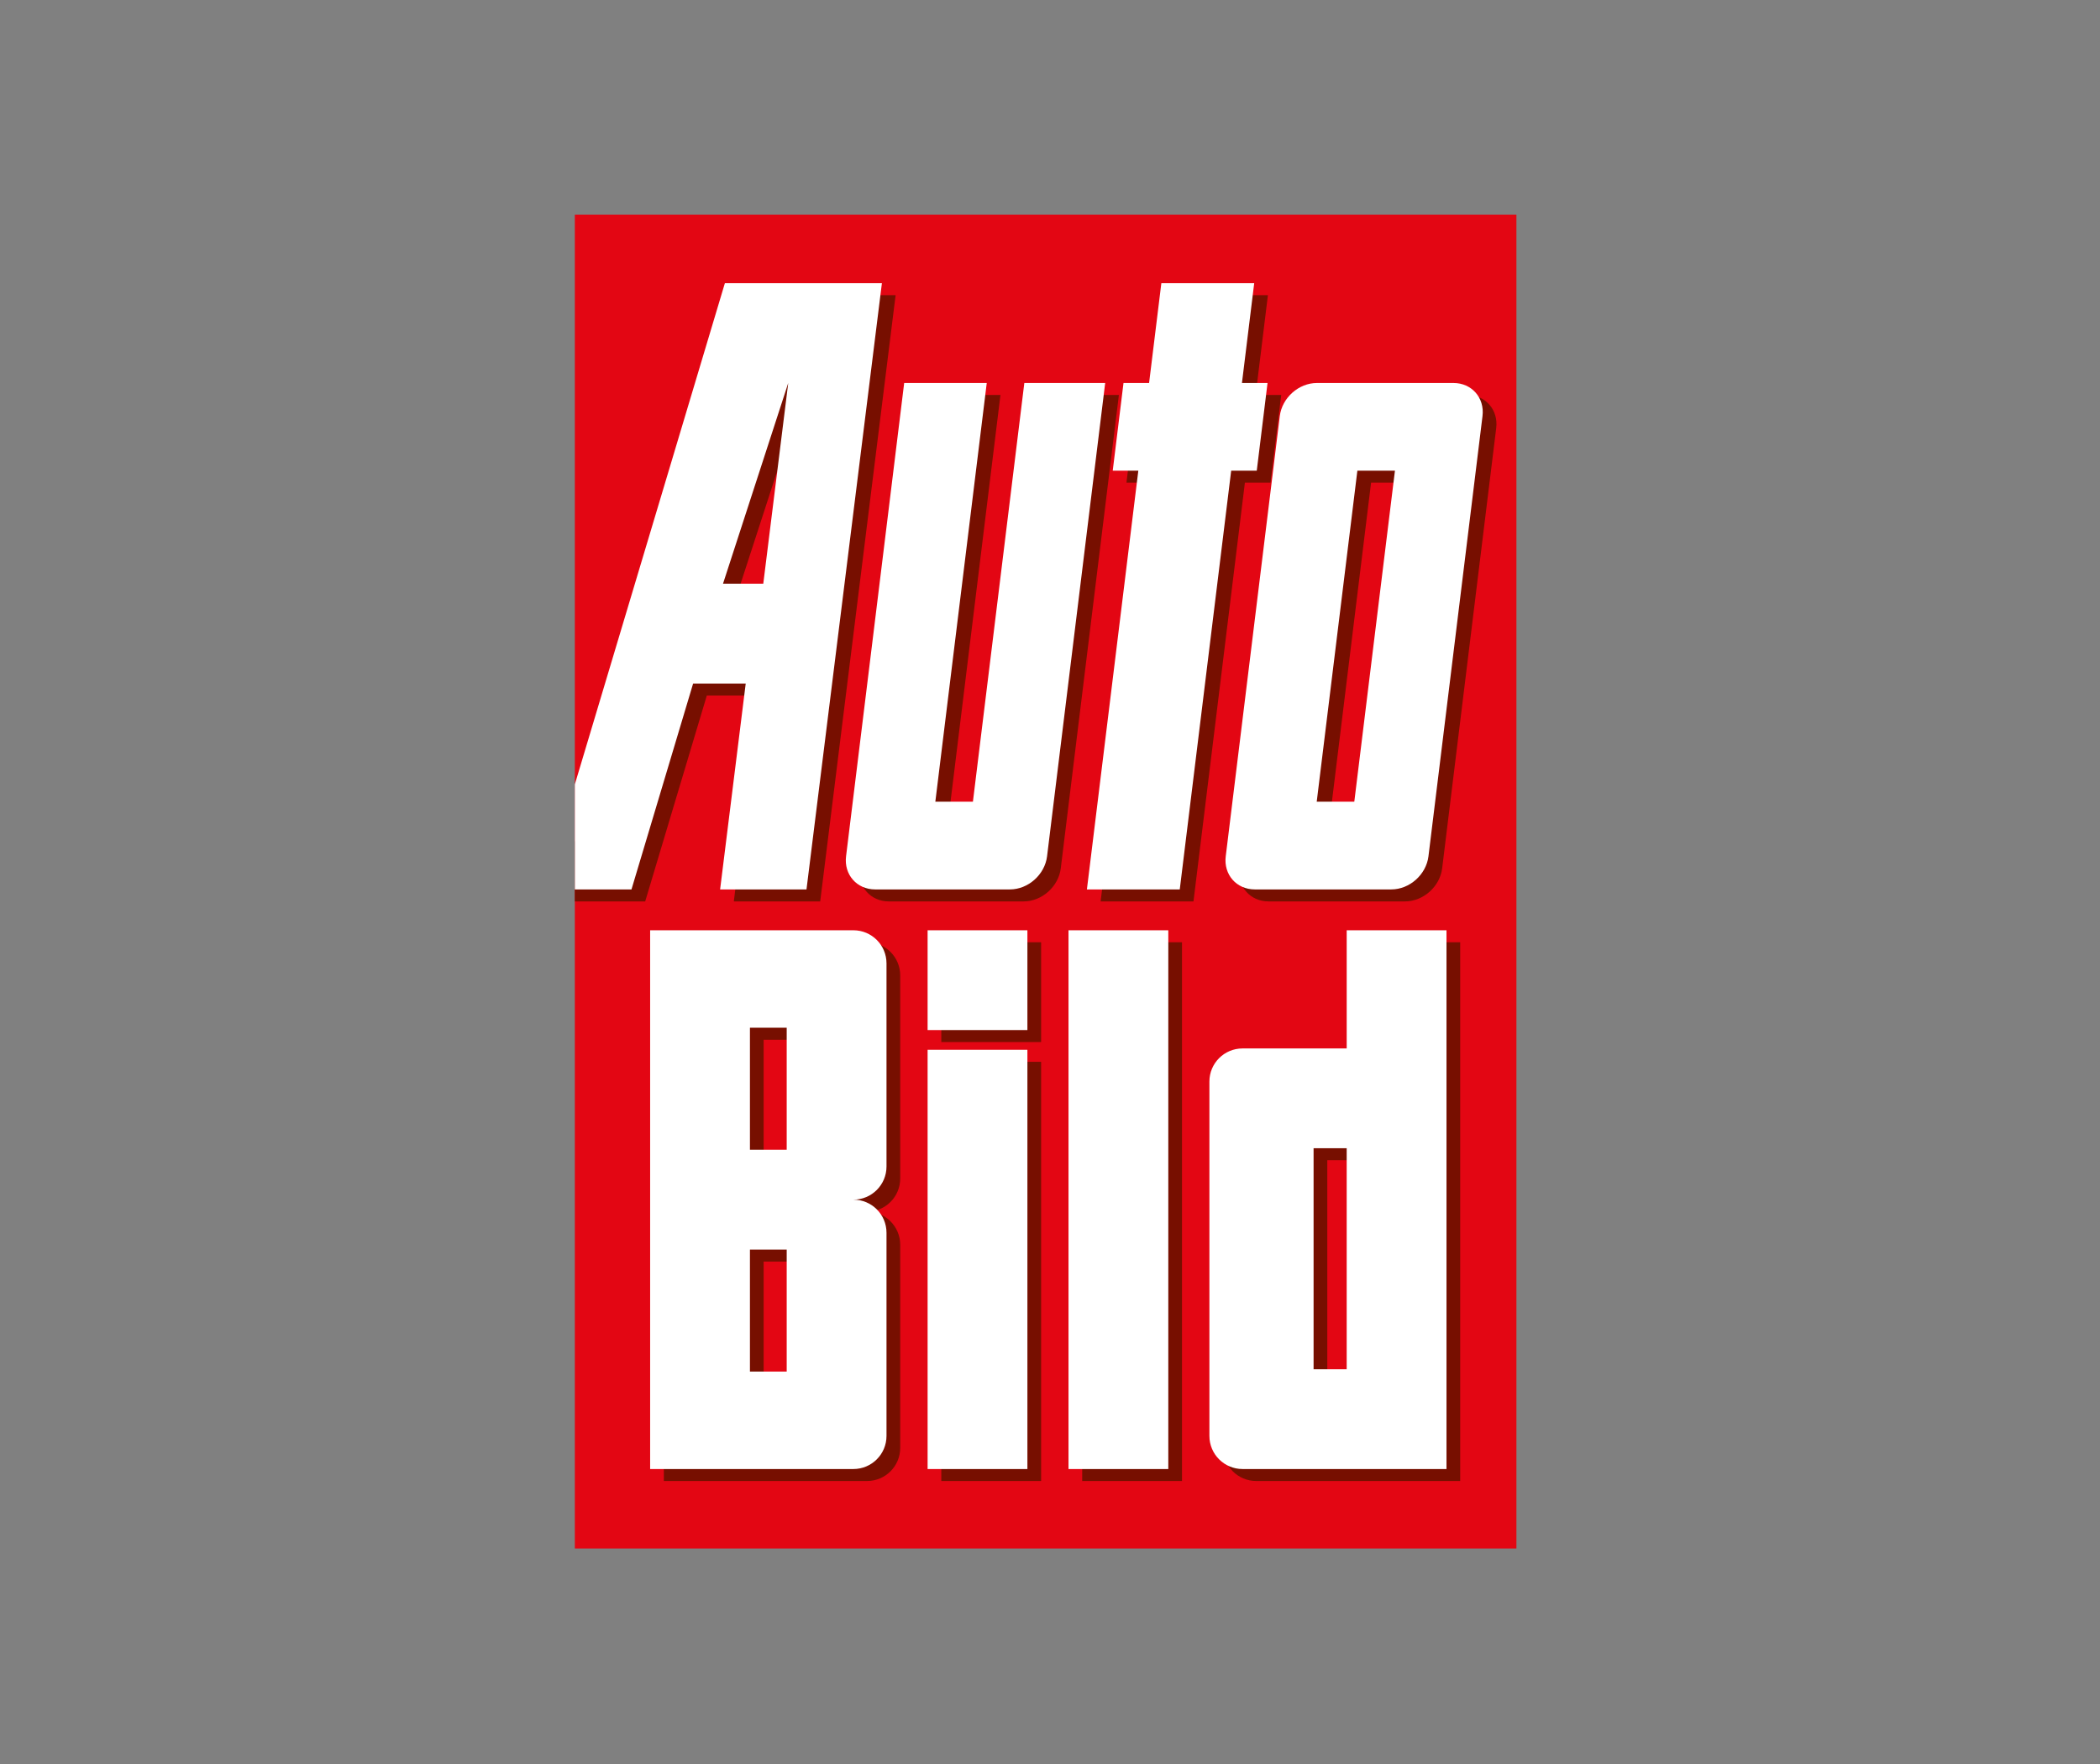 <?xml version="1.0" encoding="UTF-8"?>
<svg xmlns="http://www.w3.org/2000/svg" id="Ebene_1" width="120.418mm" height="101.172mm" version="1.1" viewBox="0 0 341.342 286.788">
  <rect x="0" y="0" width="341.342" height="286.788" fill="#808080" stroke="none"/>
  <polygon points="93.435 34.898 246.484 34.898 246.484 251.71 93.435 251.71 93.435 34.898 93.435 34.898" fill="#e30613"></polygon>
  <path d="M114.891,113.05l-10.02,33.471h-11.436v-9.633l26.617-88.908h25.524l-12.258,98.541h-14.041l4.163-33.471h-8.549ZM130.353,64.193l-10.605,32.635h6.546l4.059-32.635h0ZM153.004,153.159h16.222v16.221h-16.222v-16.221h0ZM153.004,240.732v-68.144h16.222v68.144h-16.222ZM130.102,205.058h-5.976v19.83s5.976,0,5.976,0v-19.83h0ZM130.102,169.002h-5.976v19.834h5.976v-19.834h0ZM124.125,153.159h16.817c2.972,0,5.381,2.409,5.381,5.381v33.022c0,2.972-2.409,5.385-5.381,5.385,2.972,0,5.381,2.409,5.381,5.381v33.022c0,2.972-2.409,5.381-5.381,5.381l-16.817.002h-16.222v-87.575h16.222ZM175.906,240.732v-87.573h16.222v87.573h-16.222ZM198.809,235.351v-57.601c0-2.972,2.409-5.381,5.381-5.381h16.934v-19.21h16.222v87.573h-33.156c-2.972,0-5.381-2.409-5.381-5.381h0ZM215.743,188.59v35.92h5.381v-35.92h-5.381ZM222.361,132.264l6.607-53.805h-6.108l-6.607,53.805h6.108ZM238.48,64.201c2.972,0,5.085,2.409,4.72,5.381l-8.786,71.557c-.365,2.972-3.07,5.381-6.042,5.381h-22.189c-2.972,0-5.085-2.409-4.72-5.381l8.786-71.557c.365-2.972,3.07-5.381,6.042-5.381h22.189ZM172.422,141.14c-.365,2.972-3.07,5.381-6.042,5.381h-21.91c-2.972,0-5.085-2.409-4.72-5.381l9.447-76.938h13.421l-8.357,68.062h6.108l8.357-68.062h13.143l-9.447,76.938h0ZM204.099,64.201h4.159l-1.75,14.257h-4.159l-8.357,68.062h-15.093l8.357-68.062h-4.159l1.751-14.257h4.159l1.992-16.222h15.093l-1.992,16.222h0Z" fill="#770f00"></path>
  <path d="M112.663,111.101l-10.02,33.47h-9.208v-17.075l24.389-81.466h25.524l-12.258,98.541h-14.041l4.163-33.47h-8.549ZM128.125,62.244l-10.605,32.635h6.546l4.059-32.635h0ZM150.776,151.21h16.222v16.222h-16.222v-16.222h0ZM150.776,238.783v-68.144h16.222v68.144h-16.222ZM127.874,203.109h-5.976v19.83s5.976,0,5.976,0v-19.83h0ZM127.874,167.053h-5.976v19.834h5.976v-19.834h0ZM121.897,151.21h16.817c2.972,0,5.381,2.409,5.381,5.381v33.022c0,2.972-2.409,5.385-5.381,5.385,2.972,0,5.381,2.409,5.381,5.381v33.023c0,2.972-2.409,5.381-5.381,5.381l-16.817.002h-16.222v-87.575h16.222ZM173.678,238.783v-87.573h16.222v87.573h-16.222ZM196.581,233.402v-57.601c0-2.972,2.409-5.381,5.381-5.381h16.935v-19.21h16.222v87.573h-33.156c-2.972,0-5.381-2.409-5.381-5.381h0ZM213.515,186.641v35.92h5.381v-35.92h-5.381ZM220.133,130.314l6.607-53.805h-6.108l-6.607,53.805h6.108ZM236.252,62.252c2.972,0,5.085,2.409,4.72,5.381l-8.786,71.557c-.365,2.972-3.07,5.381-6.042,5.381h-22.189c-2.972,0-5.085-2.409-4.72-5.381l8.786-71.557c.365-2.972,3.07-5.381,6.042-5.381h22.189ZM170.194,139.19c-.365,2.972-3.07,5.381-6.041,5.381h-21.911c-2.972,0-5.085-2.409-4.72-5.381l9.447-76.938h13.421l-8.357,68.062h6.108l8.357-68.062h13.143l-9.447,76.938h0ZM201.871,62.252h4.159l-1.751,14.257h-4.159l-8.357,68.062h-15.093l8.357-68.062h-4.159l1.751-14.257h4.159l1.992-16.222h15.093l-1.992,16.222h0Z" fill="#fff"></path>
</svg>
